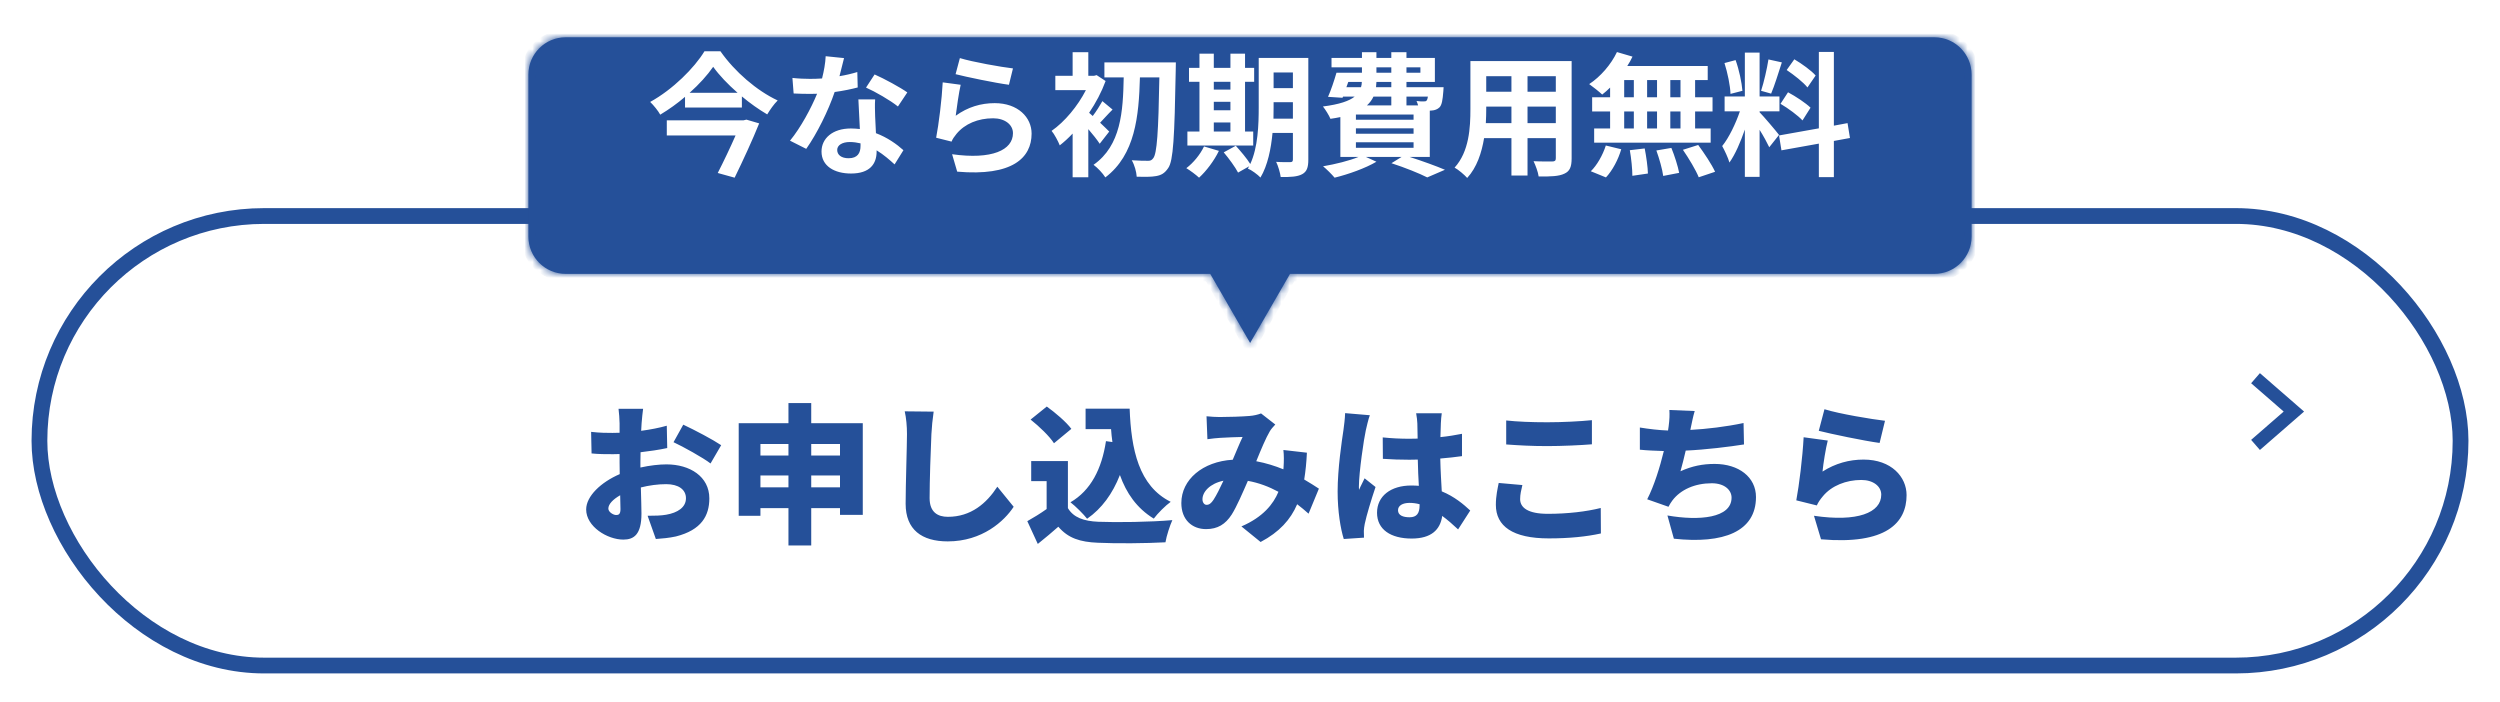 <svg width="317" height="89" viewBox="0 0 317 89" fill="none" xmlns="http://www.w3.org/2000/svg">
<g filter="url(#filter0_d_145_150)">
<rect x="5" y="24" width="307" height="57" rx="28.5" fill="white" stroke="#255099" stroke-width="2"/>
<path d="M78.126 61.914C78.411 61.914 78.677 61.838 78.677 61.173C78.677 60.812 78.658 60.185 78.639 59.406C77.708 59.938 77.138 60.546 77.138 61.097C77.138 61.534 77.765 61.914 78.126 61.914ZM81.204 55.169V55.891C82.401 55.625 83.579 55.492 84.51 55.492C87.474 55.492 89.944 57.031 89.944 59.805C89.944 62.009 88.937 63.814 85.707 64.631C84.833 64.821 83.978 64.897 83.161 64.954L82.116 62.009C83.028 62.009 83.845 61.99 84.472 61.876C85.916 61.629 86.98 60.945 86.98 59.786C86.98 58.684 86.03 58 84.472 58C83.427 58 82.306 58.152 81.261 58.418C81.299 59.843 81.337 61.154 81.337 61.724C81.337 64.384 80.387 65.03 79.038 65.03C77.005 65.03 74.326 63.377 74.326 61.211C74.326 59.52 76.207 57.753 78.582 56.727C78.563 56.233 78.563 55.739 78.563 55.264V54.181C78.259 54.2 77.993 54.2 77.746 54.2C76.91 54.2 75.884 54.2 75.01 54.105L74.953 51.369C76.093 51.502 76.986 51.502 77.67 51.502C77.955 51.502 78.259 51.502 78.563 51.483V50.286C78.563 49.887 78.487 48.804 78.43 48.443H81.546C81.489 48.804 81.394 49.773 81.356 50.267L81.299 51.236C82.458 51.084 83.617 50.856 84.548 50.59L84.605 53.421C83.56 53.649 82.363 53.82 81.223 53.953C81.204 54.352 81.204 54.77 81.204 55.169ZM85.403 52.68L86.638 50.457C88.139 51.16 90.4 52.357 91.445 53.06L90.096 55.378C89.203 54.675 86.562 53.212 85.403 52.68ZM102.864 58.399H106.512V56.898H102.864V58.399ZM96.423 58.399H99.976V56.898H96.423V58.399ZM99.976 52.908H96.423V54.371H99.976V52.908ZM106.512 52.908H102.864V54.371H106.512V52.908ZM102.864 50.267H109.4V61.895H106.512V61.04H102.864V65.771H99.976V61.04H96.423V62.009H93.668V50.267H99.976V47.721H102.864V50.267ZM114.72 48.766L118.387 48.804C118.254 49.697 118.14 50.837 118.102 51.654C118.007 53.63 117.874 57.696 117.874 59.767C117.874 61.572 118.919 62.142 120.192 62.142C123.118 62.142 125.094 60.432 126.462 58.323L128.533 60.869C127.355 62.674 124.562 65.258 120.173 65.258C116.886 65.258 114.834 63.776 114.834 60.489C114.834 58.114 115.005 53.079 115.005 51.654C115.005 50.647 114.91 49.621 114.72 48.766ZM140.237 52.547L141.054 52.661C140.978 52.129 140.921 51.578 140.883 51.027H137.653V48.424H143.239C143.429 53.611 144.398 58.228 148.445 60.242C147.799 60.698 146.792 61.705 146.298 62.37C144.151 61.059 142.821 59.14 142.004 56.841C141.073 59.216 139.705 61.097 137.843 62.389C137.444 61.857 136.361 60.774 135.734 60.299C138.318 58.798 139.705 56.062 140.237 52.547ZM135.848 50.989L133.644 52.813C133.093 51.939 131.763 50.666 130.68 49.811L132.732 48.158C133.815 48.937 135.202 50.115 135.848 50.989ZM135.411 55.074V61.04C136.114 62.218 137.406 62.693 139.268 62.769C141.586 62.864 145.918 62.807 148.654 62.56C148.35 63.225 147.913 64.555 147.78 65.372C145.367 65.505 141.586 65.543 139.211 65.429C136.95 65.334 135.449 64.859 134.195 63.396C133.416 64.08 132.618 64.764 131.592 65.581L130.262 62.693C131.041 62.256 131.915 61.724 132.713 61.154V57.62H130.756V55.074H135.411ZM152.986 60.622C153.328 60.622 153.575 60.432 153.879 59.976C154.259 59.387 154.696 58.513 155.133 57.563C153.423 57.924 152.473 58.969 152.473 59.919C152.473 60.318 152.701 60.622 152.986 60.622ZM167.236 58.57L165.925 61.743C165.469 61.344 164.994 60.926 164.481 60.546C163.645 62.503 162.22 64.08 159.845 65.334L157.413 63.358C160.149 62.18 161.46 60.527 162.106 58.969C160.909 58.323 159.617 57.829 158.23 57.582C157.546 59.14 156.824 60.831 156.178 61.857C155.38 63.092 154.392 63.7 152.929 63.7C151.143 63.7 149.794 62.503 149.794 60.394C149.794 57.43 152.492 55.131 156.311 54.903C156.767 53.839 157.204 52.756 157.565 52.015C156.824 52.034 155.57 52.072 154.715 52.129C154.335 52.148 153.613 52.224 153.1 52.3L152.986 49.393C153.518 49.45 154.221 49.488 154.639 49.488C155.76 49.488 157.508 49.431 158.42 49.355C158.952 49.317 159.522 49.184 159.902 49.032L161.707 50.438C161.403 50.761 161.156 51.046 161.004 51.312C160.529 52.11 159.902 53.592 159.294 55.093C160.51 55.321 161.669 55.682 162.733 56.119L162.752 55.91C162.809 55.074 162.809 54.295 162.733 53.668L165.716 54.01C165.659 55.226 165.545 56.366 165.374 57.411C166.096 57.829 166.742 58.247 167.236 58.57ZM170.561 48.994L173.696 49.26C173.525 49.678 173.259 50.837 173.183 51.179C172.955 52.148 172.309 56.537 172.309 58.285C172.309 58.342 172.309 58.646 172.328 58.722C172.556 58.171 172.784 57.81 173.031 57.259L174.418 58.361C173.848 60.052 173.278 61.952 173.05 63.035C172.993 63.301 172.936 63.738 172.936 63.928C172.936 64.137 172.936 64.479 172.955 64.783L170.39 64.954C169.991 63.681 169.611 61.477 169.611 58.931C169.611 56.043 170.143 52.509 170.352 51.122C170.428 50.552 170.542 49.697 170.561 48.994ZM180.004 60.679V60.546C179.586 60.432 179.168 60.375 178.731 60.375C177.857 60.375 177.268 60.717 177.268 61.306C177.268 61.971 177.933 62.199 178.731 62.199C179.643 62.199 180.004 61.705 180.004 60.679ZM186.426 61.344L184.887 63.738C184.184 63.073 183.519 62.503 182.873 62.028C182.626 63.795 181.467 64.897 178.997 64.897C176.356 64.897 174.608 63.757 174.608 61.629C174.608 59.52 176.337 58.171 178.959 58.171C179.282 58.171 179.605 58.19 179.909 58.209C179.852 57.221 179.795 56.062 179.776 54.884C179.415 54.903 179.054 54.903 178.712 54.903C177.591 54.903 176.47 54.865 175.349 54.789L175.33 52.072C176.432 52.186 177.553 52.243 178.693 52.243C179.054 52.243 179.396 52.243 179.757 52.224C179.738 51.35 179.738 50.647 179.719 50.305C179.719 50.02 179.643 49.412 179.567 49.013H182.816C182.759 49.374 182.721 49.849 182.702 50.267C182.683 50.628 182.664 51.255 182.645 52.034C183.595 51.939 184.526 51.787 185.381 51.616V54.447C184.545 54.561 183.614 54.675 182.626 54.751C182.664 56.461 182.759 57.81 182.816 58.912C184.431 59.577 185.59 60.565 186.426 61.344ZM190.986 52.965V49.925C192.392 50.077 194.159 50.153 196.192 50.153C198.073 50.153 200.372 50.039 201.854 49.887V52.946C200.524 53.06 198.035 53.174 196.211 53.174C194.197 53.174 192.544 53.079 190.986 52.965ZM190.036 57.848L193.038 58.114C192.886 58.76 192.753 59.292 192.753 59.9C192.753 60.964 193.722 61.762 196.268 61.762C198.776 61.762 201.17 61.477 202.975 61.021L202.994 64.251C201.189 64.65 199.004 64.878 196.382 64.878C191.803 64.878 189.675 63.32 189.675 60.622C189.675 59.463 189.903 58.532 190.036 57.848ZM221.082 50.248L221.139 52.965C219.334 53.25 216.313 53.63 213.748 53.744C213.539 54.656 213.311 55.568 213.083 56.366C214.546 55.701 215.895 55.435 217.415 55.435C220.474 55.435 222.659 57.107 222.659 59.634C222.659 64.023 218.536 65.6 212.247 64.916L211.43 61.971C215.439 62.674 219.562 62.313 219.562 59.71C219.562 58.76 218.688 57.886 217.054 57.886C214.926 57.886 213.102 58.684 212.057 60.071C211.867 60.318 211.734 60.546 211.563 60.869L208.865 59.919C209.739 58.228 210.48 55.834 210.974 53.801C209.853 53.763 208.808 53.725 207.934 53.63V50.818C209.093 51.008 210.385 51.16 211.506 51.198C211.544 51.008 211.563 50.837 211.582 50.685C211.696 49.773 211.715 49.279 211.677 48.595L214.888 48.728C214.66 49.488 214.546 50.153 214.394 50.837L214.337 51.122C216.408 51.008 218.84 50.723 221.082 50.248ZM230.62 51.236L231.342 48.5C233.223 49.089 237.365 49.773 239.018 49.963L238.334 52.775C236.358 52.509 232.102 51.616 230.62 51.236ZM231.76 52.471C231.513 53.402 231.19 55.397 231.095 56.404C232.729 55.359 234.496 54.884 236.301 54.884C239.835 54.884 241.754 57.088 241.754 59.387C241.754 62.883 239.189 65.714 230.905 64.992L230.012 62.009C235.503 62.826 238.543 61.629 238.543 59.33C238.543 58.266 237.517 57.468 236.016 57.468C234.097 57.468 232.254 58.19 231.152 59.52C230.772 59.976 230.563 60.28 230.373 60.698L227.77 60.052C228.131 58.133 228.568 54.599 228.701 52.053L231.76 52.471Z" fill="#255099"/>
</g>
<path d="M286 47.955L290.864 52.185L286 56.416" stroke="#255099" stroke-width="1.696"/>
<g filter="url(#filter1_d_145_150)">
<mask id="path-4-inside-1_145_150" fill="white">
<path fill-rule="evenodd" clip-rule="evenodd" d="M71.727 0C69.116 0 67 2.116 67 4.727V25.273C67 27.884 69.116 30 71.727 30H153.459L158.517 38.761L163.575 30H245.273C247.884 30 250 27.884 250 25.273V4.727C250 2.116 247.884 0 245.273 0H71.727Z"/>
</mask>
<path fill-rule="evenodd" clip-rule="evenodd" d="M71.727 0C69.116 0 67 2.116 67 4.727V25.273C67 27.884 69.116 30 71.727 30H153.459L158.517 38.761L163.575 30H245.273C247.884 30 250 27.884 250 25.273V4.727C250 2.116 247.884 0 245.273 0H71.727Z" fill="#255099"/>
<path d="M153.459 30L154.278 29.527L154.005 29.055H153.459V30ZM158.517 38.761L157.698 39.233L158.517 40.651L159.336 39.233L158.517 38.761ZM163.575 30V29.055H163.029L162.757 29.527L163.575 30ZM67.945 4.727C67.945 2.638 69.638 0.945 71.727 0.945V-0.945C68.594 -0.945 66.055 1.594 66.055 4.727H67.945ZM67.945 25.273V4.727H66.055V25.273H67.945ZM71.727 29.055C69.638 29.055 67.945 27.362 67.945 25.273H66.055C66.055 28.406 68.594 30.945 71.727 30.945V29.055ZM153.459 29.055H71.727V30.945H153.459V29.055ZM159.336 38.288L154.278 29.527L152.64 30.473L157.698 39.233L159.336 38.288ZM162.757 29.527L157.698 38.288L159.336 39.233L164.394 30.473L162.757 29.527ZM245.273 29.055H163.575V30.945H245.273V29.055ZM249.055 25.273C249.055 27.362 247.362 29.055 245.273 29.055V30.945C248.406 30.945 250.945 28.406 250.945 25.273H249.055ZM249.055 4.727V25.273H250.945V4.727H249.055ZM245.273 0.945C247.362 0.945 249.055 2.638 249.055 4.727H250.945C250.945 1.594 248.406 -0.945 245.273 -0.945V0.945ZM71.727 0.945H245.273V-0.945H71.727V0.945Z" fill="#255099" mask="url(#path-4-inside-1_145_150)"/>
</g>
<path d="M94.291 15.254L94.648 15.169L96.263 15.645C95.43 17.719 94.206 20.371 93.152 22.53L91.01 21.935C91.758 20.473 92.625 18.654 93.271 17.175H84.55V15.254H94.291ZM87.44 11.769H93.526C92.285 10.681 91.18 9.525 90.432 8.471C89.701 9.525 88.664 10.681 87.44 11.769ZM89.327 6.499H91.35C93.169 9.1 95.957 11.497 98.609 12.738C98.099 13.248 97.657 13.894 97.283 14.506C96.212 13.877 95.107 13.095 94.07 12.228V13.639H86.862V12.279C85.893 13.112 84.822 13.877 83.717 14.54C83.462 14.064 82.884 13.35 82.442 12.925C85.315 11.344 88.052 8.607 89.327 6.499ZM115.048 11.718L113.858 13.503C112.889 12.721 110.968 11.616 109.812 11.106L110.9 9.44C112.107 9.967 114.198 11.106 115.048 11.718ZM108.707 9.134L108.758 11.089C107.993 11.293 106.956 11.514 105.834 11.667C105.035 14.03 103.59 16.954 102.23 18.875L100.173 17.838C101.533 16.189 102.859 13.707 103.607 11.888C103.318 11.905 103.029 11.905 102.74 11.905C102.043 11.905 101.363 11.888 100.632 11.854L100.479 9.882C101.21 9.967 102.111 10.001 102.723 10.001C103.216 10.001 103.726 9.984 104.236 9.95C104.474 9.015 104.661 7.995 104.695 7.128L107.024 7.366C106.888 7.91 106.684 8.76 106.446 9.661C107.262 9.525 108.044 9.338 108.707 9.134ZM109.115 18.501V18.178C108.673 18.076 108.231 18.008 107.755 18.008C106.786 18.008 106.157 18.416 106.157 19.011C106.157 19.64 106.684 20.065 107.602 20.065C108.741 20.065 109.115 19.402 109.115 18.501ZM108.843 12.602H110.968C110.917 13.316 110.951 14.013 110.968 14.761C110.985 15.237 111.019 16.053 111.07 16.886C112.515 17.43 113.705 18.28 114.555 19.045L113.433 20.847C112.838 20.303 112.073 19.623 111.155 19.062V19.215C111.155 20.779 110.305 22.003 107.908 22.003C105.817 22.003 104.168 21.068 104.168 19.215C104.168 17.566 105.545 16.291 107.891 16.291C108.282 16.291 108.673 16.325 109.03 16.359C108.979 15.101 108.894 13.622 108.843 12.602ZM121.168 9.406L121.712 7.366C123.31 7.859 126.965 8.505 128.444 8.675L127.934 10.749C126.234 10.528 122.477 9.746 121.168 9.406ZM121.814 10.749C121.593 11.684 121.304 13.707 121.185 14.676C122.715 13.571 124.381 13.078 126.132 13.078C129.09 13.078 130.807 14.897 130.807 16.937C130.807 20.014 128.376 22.377 121.372 21.765L120.726 19.555C125.775 20.269 128.444 19.028 128.444 16.886C128.444 15.798 127.407 14.999 125.928 14.999C124.024 14.999 122.341 15.696 121.287 16.971C120.981 17.345 120.794 17.617 120.658 17.957L118.703 17.464C119.026 15.815 119.434 12.534 119.536 10.443L121.814 10.749ZM140.65 16.682L139.443 18.229C139.12 17.736 138.559 17.022 137.998 16.376V22.479H136.009V16.937C135.465 17.515 134.921 18.008 134.377 18.433C134.19 17.94 133.663 16.954 133.34 16.597C135.006 15.441 136.655 13.452 137.692 11.429H133.816V9.61H136.009V6.618H137.998V9.61H138.729L139.052 9.525L140.191 10.273C139.681 11.667 138.95 13.044 138.1 14.302C138.236 14.421 138.389 14.557 138.559 14.71C139.001 14.132 139.494 13.35 139.783 12.823L141.075 13.894C140.48 14.472 139.953 15.084 139.494 15.56C140.004 16.036 140.463 16.495 140.65 16.682ZM140.038 7.91H149.099C149.099 7.91 149.099 8.658 149.082 8.93C148.929 17.43 148.776 20.388 148.13 21.306C147.671 21.986 147.246 22.207 146.6 22.326C145.988 22.445 145.053 22.428 144.135 22.411C144.101 21.816 143.863 20.915 143.506 20.32C144.39 20.388 145.189 20.388 145.597 20.388C145.869 20.388 146.039 20.32 146.226 20.065C146.702 19.504 146.889 16.767 147.008 9.814H144.543C144.407 14.727 143.948 19.623 140.157 22.496C139.817 21.952 139.188 21.289 138.661 20.898C142.146 18.45 142.401 14.149 142.486 9.814H140.038V7.91ZM153.91 15.526V16.682H156.018V15.526H153.91ZM156.018 10.375H153.91V11.361H156.018V10.375ZM153.91 12.908V13.979H156.018V12.908H153.91ZM158.908 16.682V18.45H150.561V16.682H152.091V10.375H150.765V8.607H152.091V6.805H153.91V8.607H156.018V6.805H157.871V8.607H159.027V10.375H157.871V16.682H158.908ZM152.669 18.569L154.556 19.13C153.961 20.371 152.958 21.697 152.04 22.53C151.666 22.173 150.884 21.595 150.425 21.323C151.309 20.66 152.193 19.589 152.669 18.569ZM161.475 15.05H163.94V12.959H161.492V13.588C161.492 14.03 161.492 14.523 161.475 15.05ZM163.94 9.185H161.492V11.174H163.94V9.185ZM165.895 7.349V20.235C165.895 21.238 165.708 21.765 165.113 22.088C164.518 22.411 163.651 22.462 162.393 22.445C162.325 21.918 162.07 21.034 161.815 20.524C162.546 20.575 163.362 20.558 163.6 20.558C163.855 20.558 163.94 20.473 163.94 20.201V16.852H161.356C161.169 18.858 160.744 20.983 159.826 22.513C159.503 22.156 158.67 21.544 158.228 21.374C158.279 21.272 158.347 21.187 158.398 21.085L156.987 21.884C156.647 21.221 155.831 20.099 155.168 19.317L156.698 18.484C157.31 19.164 158.109 20.099 158.534 20.796C159.52 18.671 159.605 15.798 159.605 13.588V7.349H165.895ZM171.93 18.042V18.739H179.24V18.042H171.93ZM176.418 12.245H174.157C173.97 12.653 173.698 13.027 173.324 13.367H176.418V12.245ZM170.961 10.392L170.723 11.055H172.576C172.644 10.851 172.678 10.63 172.678 10.392H170.961ZM174.531 8.539V9.219H176.418V8.539H174.531ZM180.107 8.539H178.339V9.219H180.107V8.539ZM176.418 11.055V10.392H174.531C174.514 10.613 174.497 10.834 174.48 11.055H176.418ZM181.059 12.245H178.339V13.367H179.818C179.767 13.163 179.682 12.959 179.614 12.806C180.005 12.857 180.362 12.874 180.549 12.857C180.702 12.857 180.804 12.857 180.906 12.738C180.974 12.653 181.025 12.5 181.059 12.245ZM179.24 15.186V14.523H171.93V15.186H179.24ZM179.24 16.954V16.274H171.93V16.954H179.24ZM181.297 19.895H178.73C180.362 20.422 182.147 21.068 183.218 21.527L180.974 22.496C179.971 21.986 178.203 21.272 176.435 20.694L177.727 19.895H173.188L174.531 20.507C173.12 21.34 170.961 22.105 169.227 22.53C168.904 22.139 168.19 21.425 167.765 21.085C169.346 20.813 171.08 20.388 172.27 19.895H169.958V14.846C169.567 14.931 169.159 14.999 168.7 15.067C168.53 14.642 168.054 13.877 167.748 13.503C169.856 13.231 171.08 12.806 171.777 12.245H170.298L170.23 12.398L168.394 12.279C168.768 11.446 169.176 10.222 169.465 9.219H172.695V8.539H168.836V7.349H172.695V6.618H174.531V7.349H176.418V6.618H178.339V7.349H181.943V10.392H178.339V11.055H183.048C183.048 11.055 183.031 11.395 183.014 11.582C182.929 12.687 182.827 13.299 182.538 13.605C182.283 13.86 181.909 13.996 181.552 14.013C181.484 14.013 181.399 14.03 181.297 14.03V19.895ZM193.69 15.611H197.277V13.52H193.69V15.611ZM188.403 15.611H191.65V13.52H188.454V13.826C188.454 14.37 188.437 14.982 188.403 15.611ZM191.65 9.661H188.454V11.633H191.65V9.661ZM197.277 11.633V9.661H193.69V11.633H197.277ZM199.283 7.74V20.082C199.283 21.17 199.045 21.714 198.365 22.02C197.668 22.36 196.631 22.394 195.101 22.377C195.033 21.833 194.71 20.966 194.455 20.439C195.407 20.49 196.529 20.473 196.835 20.473C197.158 20.473 197.277 20.371 197.277 20.065V17.515H193.69V22.258H191.65V17.515H188.182C187.876 19.368 187.264 21.238 186.04 22.564C185.717 22.19 184.901 21.493 184.442 21.255C186.295 19.215 186.448 16.189 186.448 13.809V7.74H199.283ZM213.087 12.33V10.154H211.795V12.33H213.087ZM213.087 16.291V14.132H211.795V16.291H213.087ZM205.947 14.132V16.291H207.171V14.132H205.947ZM210.112 14.132H208.854V16.291H210.112V14.132ZM208.854 12.33H210.112V10.154H208.854V12.33ZM205.947 10.154V12.33H207.171V10.154H205.947ZM204.162 12.33V11.106C203.822 11.429 203.499 11.735 203.159 11.99C202.785 11.633 201.969 10.987 201.51 10.664C202.938 9.729 204.281 8.182 205.029 6.601L207.001 7.179C206.814 7.587 206.593 7.978 206.338 8.369H216.538V10.154H214.94V12.33H217.15V14.132H214.94V16.291H216.912V18.093H202.139V16.291H204.162V14.132H201.884V12.33H204.162ZM203.635 22.496L201.714 21.714C202.462 21 203.227 19.691 203.618 18.45L205.573 18.926C205.199 20.218 204.468 21.612 203.635 22.496ZM206.661 19.045L208.548 18.824C208.752 19.861 208.939 21.204 208.956 22.003L206.984 22.292C206.984 21.476 206.848 20.082 206.661 19.045ZM210.027 19.079L211.931 18.756C212.339 19.759 212.764 21.085 212.917 21.918L210.894 22.309C210.792 21.493 210.401 20.116 210.027 19.079ZM213.393 18.994L215.331 18.382C216.096 19.419 217.048 20.847 217.473 21.782L215.399 22.479C215.042 21.578 214.141 20.082 213.393 18.994ZM230.223 9.576L229.186 11.089C228.659 10.426 227.486 9.508 226.551 8.879L227.52 7.519C228.472 8.08 229.679 8.947 230.223 9.576ZM225.769 13.163L226.721 11.701C227.707 12.228 228.965 13.061 229.577 13.656L228.557 15.271C227.996 14.659 226.755 13.741 225.769 13.163ZM224.239 7.536L225.939 7.91C225.497 9.27 225.004 10.885 224.579 11.871L223.304 11.514C223.661 10.443 224.052 8.726 224.239 7.536ZM220.941 11.514L219.428 11.905C219.394 10.868 219.054 9.219 218.663 7.995L220.074 7.621C220.516 8.845 220.856 10.46 220.941 11.514ZM225.582 17.107L224.341 18.671C224.086 18.127 223.61 17.243 223.117 16.461V22.428H221.247V16.427C220.703 18.008 220.023 19.589 219.292 20.609C219.122 19.997 218.68 19.079 218.374 18.518C219.224 17.481 220.091 15.662 220.618 14.115H218.68V12.228H221.247V6.669H223.117V12.228H225.633V14.115H223.117V14.234C223.61 14.727 225.225 16.631 225.582 17.107ZM234.575 17.498L232.535 17.872V22.462H230.631V18.212L225.888 19.062L225.582 17.175L230.631 16.274V6.584H232.535V15.934L234.269 15.611L234.575 17.498Z" fill="white"/>
<defs>
<filter id="filter0_d_145_150" x="0.609" y="23" width="315.783" height="65.783" filterUnits="userSpaceOnUse" color-interpolation-filters="sRGB">
<feFlood flood-opacity="0" result="BackgroundImageFix"/>
<feColorMatrix in="SourceAlpha" type="matrix" values="0 0 0 0 0 0 0 0 0 0 0 0 0 0 0 0 0 0 127 0" result="hardAlpha"/>
<feOffset dy="3.391"/>
<feGaussianBlur stdDeviation="1.696"/>
<feComposite in2="hardAlpha" operator="out"/>
<feColorMatrix type="matrix" values="0 0 0 0 0 0 0 0 0 0 0 0 0 0 0 0 0 0 0.25 0"/>
<feBlend mode="normal" in2="BackgroundImageFix" result="effect1_dropShadow_145_150"/>
<feBlend mode="normal" in="SourceGraphic" in2="effect1_dropShadow_145_150" result="shape"/>
</filter>
<filter id="filter1_d_145_150" x="63.218" y="0" width="190.563" height="47.269" filterUnits="userSpaceOnUse" color-interpolation-filters="sRGB">
<feFlood flood-opacity="0" result="BackgroundImageFix"/>
<feColorMatrix in="SourceAlpha" type="matrix" values="0 0 0 0 0 0 0 0 0 0 0 0 0 0 0 0 0 0 127 0" result="hardAlpha"/>
<feOffset dy="4.727"/>
<feGaussianBlur stdDeviation="1.891"/>
<feComposite in2="hardAlpha" operator="out"/>
<feColorMatrix type="matrix" values="0 0 0 0 0 0 0 0 0 0 0 0 0 0 0 0 0 0 0.25 0"/>
<feBlend mode="normal" in2="BackgroundImageFix" result="effect1_dropShadow_145_150"/>
<feBlend mode="normal" in="SourceGraphic" in2="effect1_dropShadow_145_150" result="shape"/>
</filter>
</defs>
</svg>
